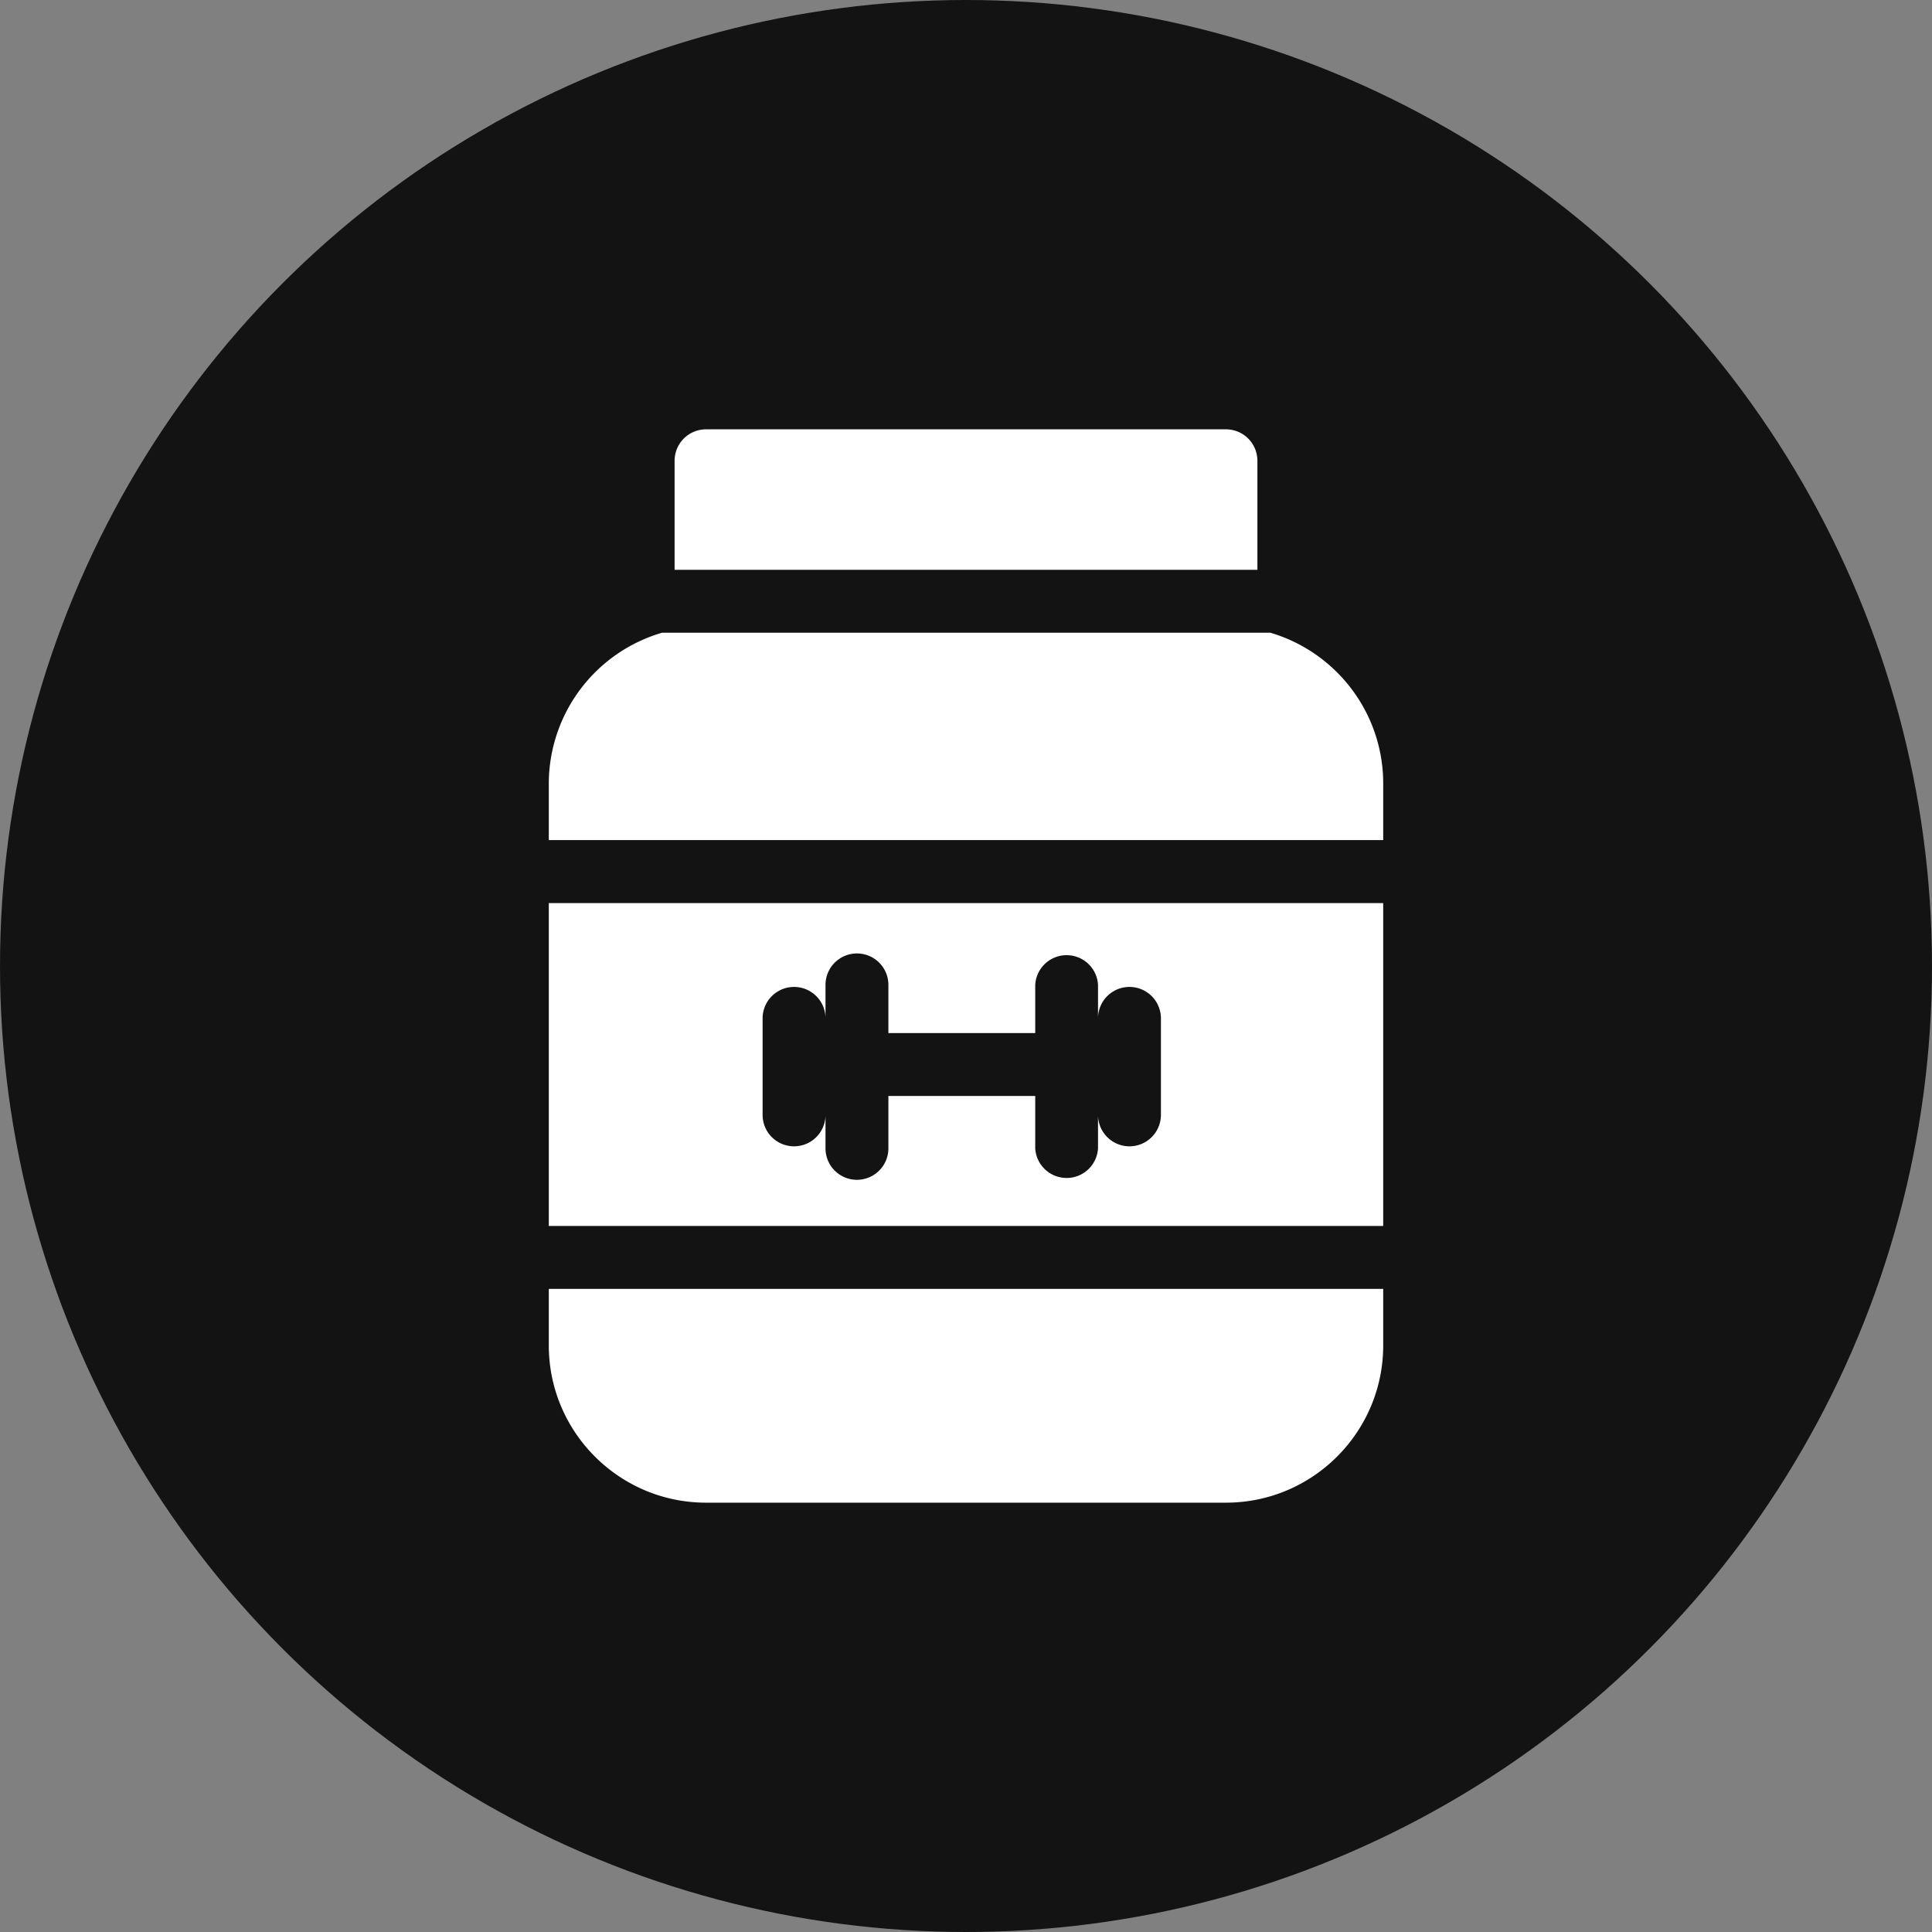 <svg width="18" height="18" viewBox="0 0 18 18" fill="none" xmlns="http://www.w3.org/2000/svg">
    <rect x="0" y="0" width="18" height="18" fill="#808080" stroke="none"/>
    <circle cx="9" cy="9" r="9" fill="#131313"/>
    <path d="M5.113 12.008v.527c0 .808.657 1.465 1.465 1.465h4.844c.808 0 1.465-.657 1.465-1.465v-.527H5.113zM11.832 5.895H6.168A1.467 1.467 0 0 0 5.113 7.3v.527h7.774v-.527c0-.666-.446-1.229-1.055-1.406zM11.715 5.309V4.293A.293.293 0 0 0 11.422 4H6.578a.293.293 0 0 0-.293.293v1.016h5.43zM5.113 8.414v3.008h7.774V8.414H5.113zm5.703 1.973a.293.293 0 0 1-.586 0v.312a.293.293 0 0 1-.585 0v-.488H8.277v.488a.293.293 0 1 1-.586 0v-.312a.293.293 0 0 1-.586 0v-.899a.293.293 0 0 1 .586 0v-.312a.293.293 0 0 1 .586 0v.449h1.368v-.45a.293.293 0 0 1 .585 0v.313a.293.293 0 1 1 .586 0v.899z" fill="#fff"/>
</svg>
